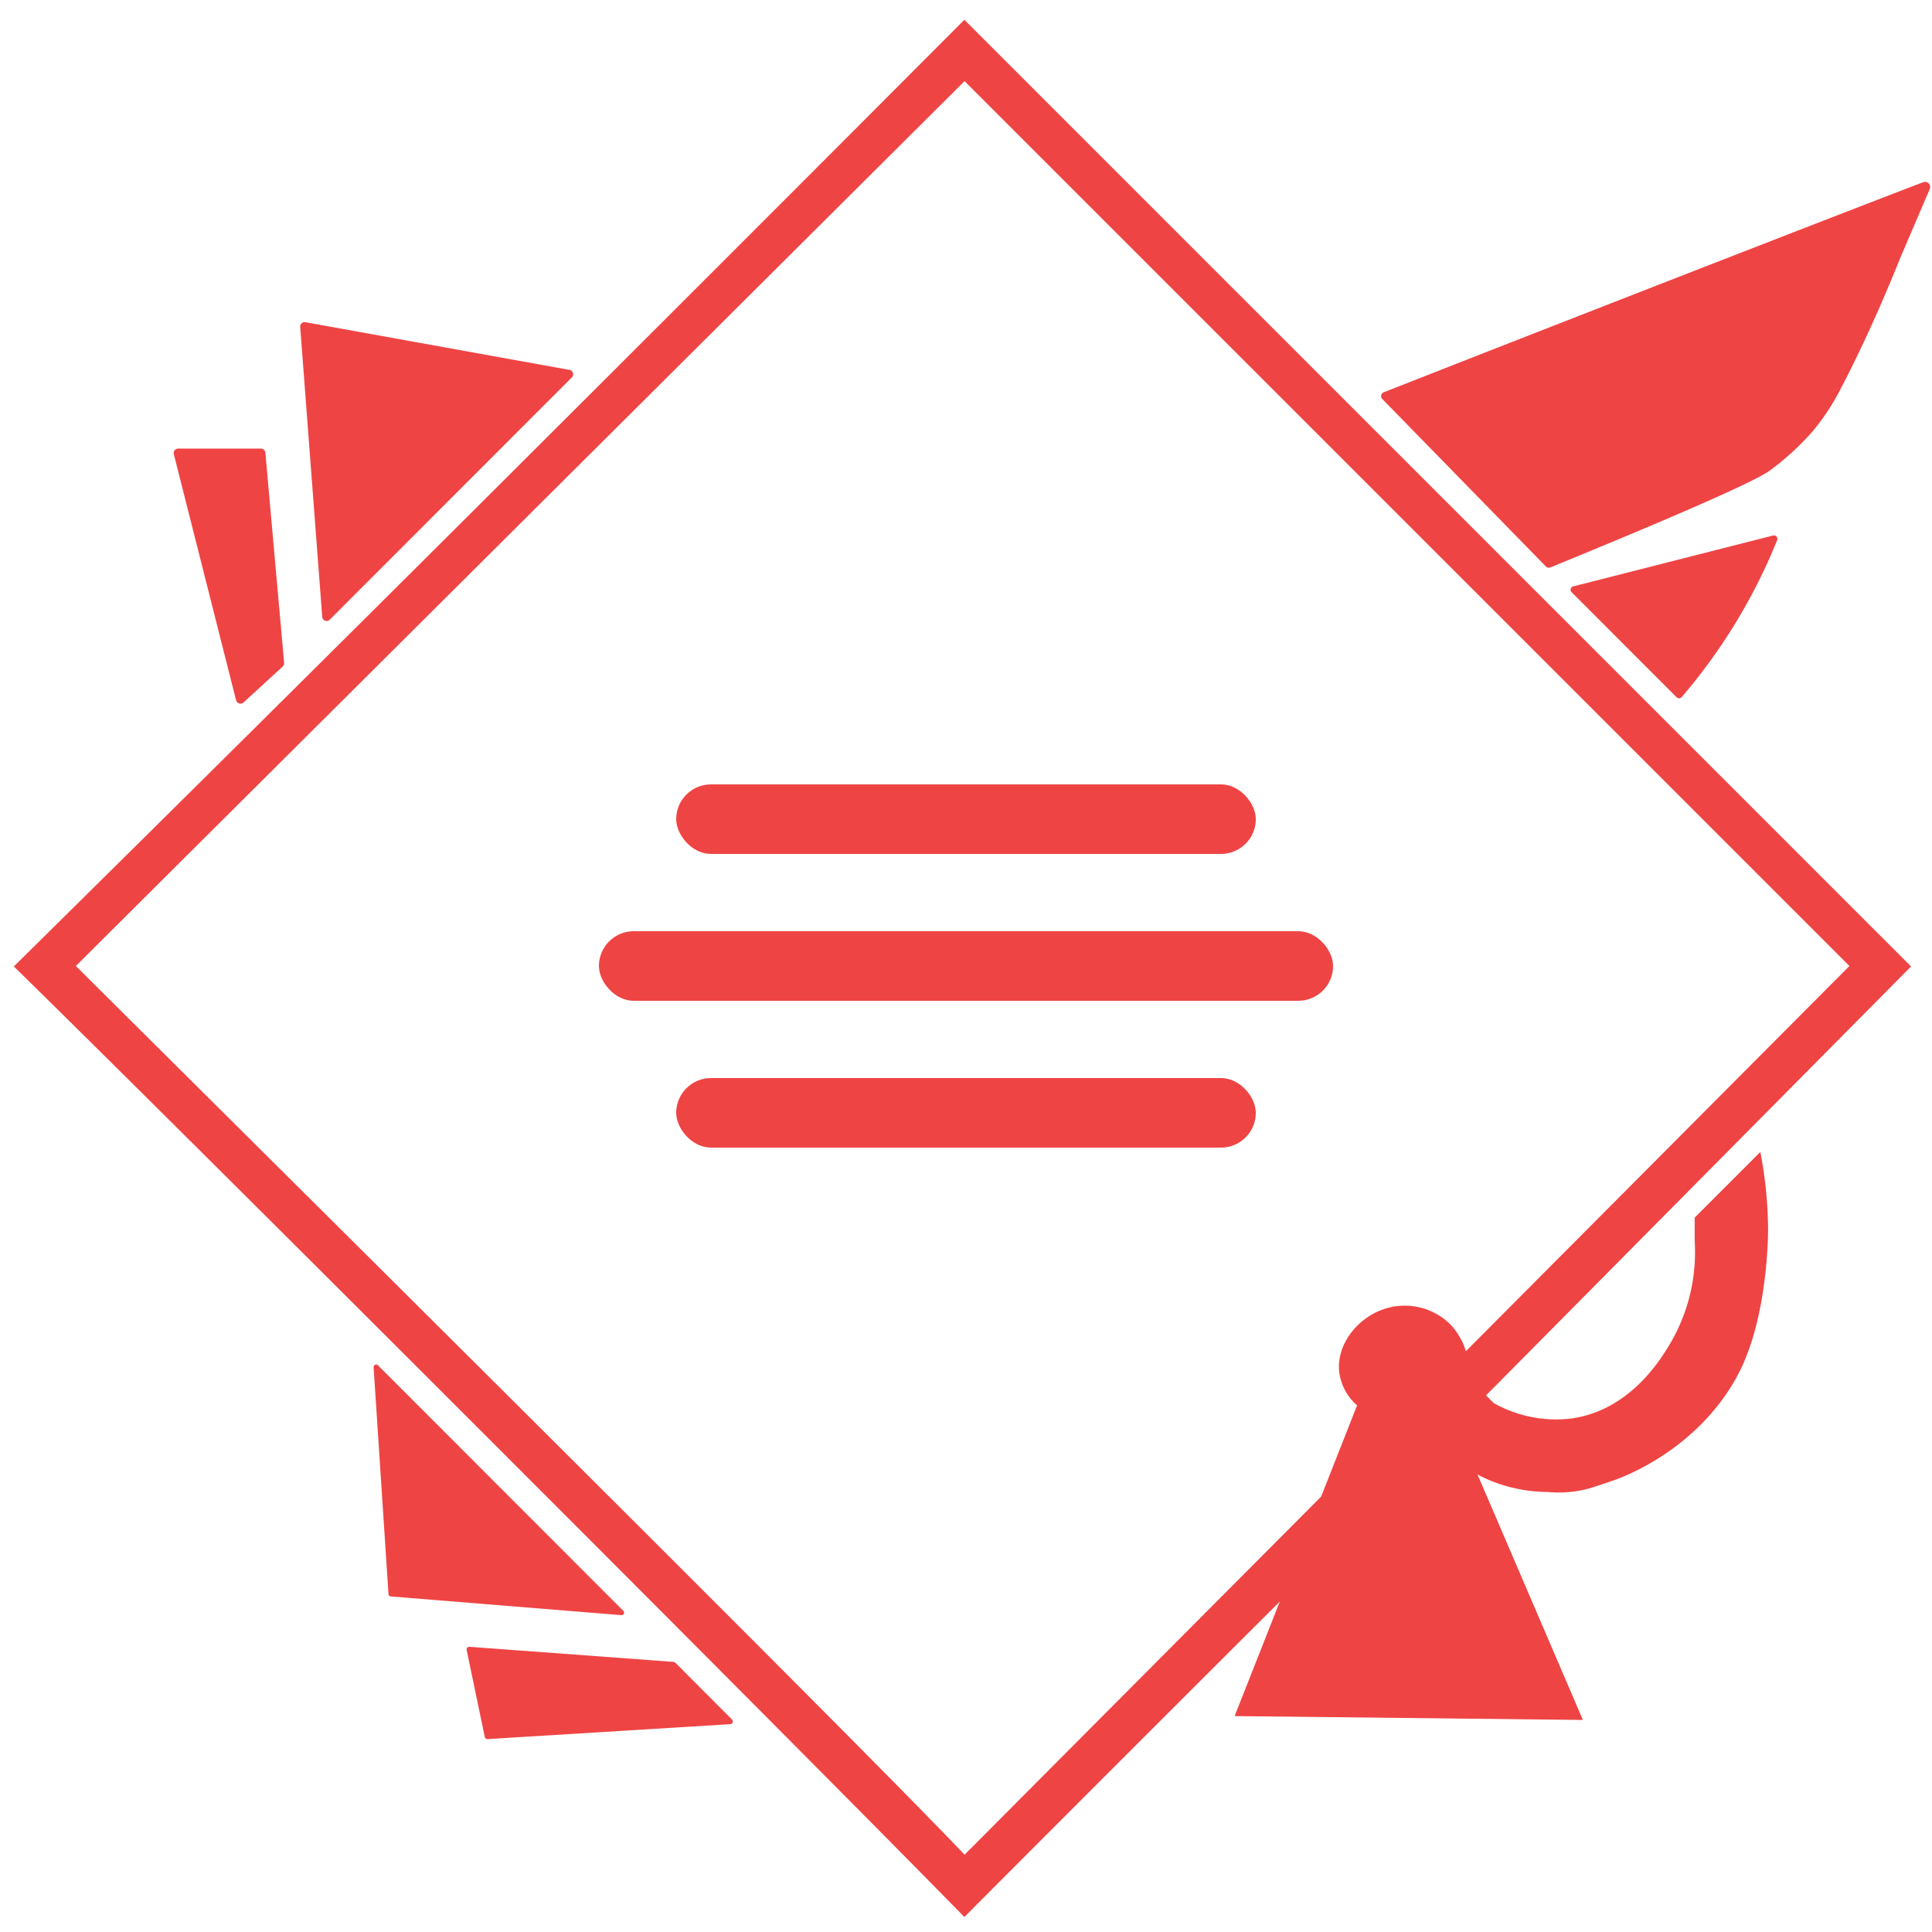 <?xml version="1.0" encoding="UTF-8"?> <svg xmlns="http://www.w3.org/2000/svg" id="Меню" viewBox="0 0 500 500"> <defs> <style>.cls-1{fill:#ef4444;}</style> </defs> <path class="cls-1" d="M455.58,298.12l-17,17v6a46.6,46.6,0,0,1-6,26c-2.33,4-10.4,17.87-26,20a33,33,0,0,1-20-4c-.67-.67-1.33-1.34-2-2l2-2,108-109-245-245Q188.38,66.5,127,127.69T3.58,250.12c41.36,40.42,205.36,204.42,246,246,12.26-12.35,66.92-67,82-82l-12,30,90,1Q396,413.35,382.35,381.59c1,.53,2.08,1.05,3.23,1.53a39.87,39.87,0,0,0,15,3,29.57,29.57,0,0,0,11-1c1.66-.5,6-2,6-2s19.6-6.22,30.87-25c.55-.91,1.1-1.91,1.13-2h0c8.16-14.89,8-38,8-38A109.73,109.73,0,0,0,455.58,298.12ZM19.63,250l230-229q114.5,114.5,229,229l-229,230C222.27,451.12,66.47,296.61,19.63,250Z"></path> <path class="cls-1" d="M400.08,146.61a1.08,1.08,0,0,0,1.17.23c40.63-16.62,52.66-22.44,56.19-24.66l.25-.16A69.46,69.46,0,0,0,469,111.75a59.1,59.1,0,0,0,7.62-11.63c6.72-12.84,12.4-26.47,15.28-33.64l7.53-17.58a1.32,1.32,0,0,0-1.66-1.75c-6.17,2.25-84.36,32.63-139.67,54.38a1.06,1.06,0,0,0-.36,1.73Z"></path> <path class="cls-1" d="M77.69,84.6l5.7,75a1.14,1.14,0,0,0,2,.72L148,97.67a1.15,1.15,0,0,0-.61-1.94L79,83.38A1.15,1.15,0,0,0,77.69,84.6Z"></path> <path class="cls-1" d="M45,117.59,61.09,181.2a1.18,1.18,0,0,0,1.95.58l10.11-9.27a1.19,1.19,0,0,0,.38-1q-2.43-27.18-4.85-54.35a1.18,1.18,0,0,0-1.18-1.07H46.1A1.18,1.18,0,0,0,45,117.59Z"></path> <path class="cls-1" d="M406.7,153.23l27.19,27.2a.9.9,0,0,0,1.32,0,148.73,148.73,0,0,0,13.37-18.27,147.07,147.07,0,0,0,11.35-22.37.9.9,0,0,0-1.06-1.2l-51.76,13.18A.89.89,0,0,0,406.7,153.23Z"></path> <path class="cls-1" d="M96.69,353.85l3.85,58.7a.65.65,0,0,0,.6.61L160.81,418a.65.65,0,0,0,.51-1.11L97.81,353.34A.66.66,0,0,0,96.69,353.85Z"></path> <path class="cls-1" d="M126.18,450.08,189,446.21a.7.7,0,0,0,.45-1.19L174.76,430.3a.67.67,0,0,0-.44-.2l-52.82-3.91a.69.69,0,0,0-.73.83q2.34,11.25,4.69,22.5A.7.7,0,0,0,126.18,450.08Z"></path> <path class="cls-1" d="M319.58,444l90,1q-21.49-50-43-100h-8l-7.3,18.54Z"></path> <path class="cls-1" d="M351.58,364a13.6,13.6,0,0,1-5-9c-.72-6.95,4.55-13.6,11-16a16.75,16.75,0,0,1,18,4c.52.56,5.37,6,4,12C377.34,364.8,359.94,370.14,351.58,364Z"></path> <g id="Слой_7" data-name="Слой 7"> <rect class="cls-1" x="155" y="241" width="190" height="18" rx="9"></rect> <rect class="cls-1" x="175" y="203" width="150" height="18" rx="9"></rect> <rect class="cls-1" x="175" y="279" width="150" height="18" rx="9"></rect> </g> </svg> 
